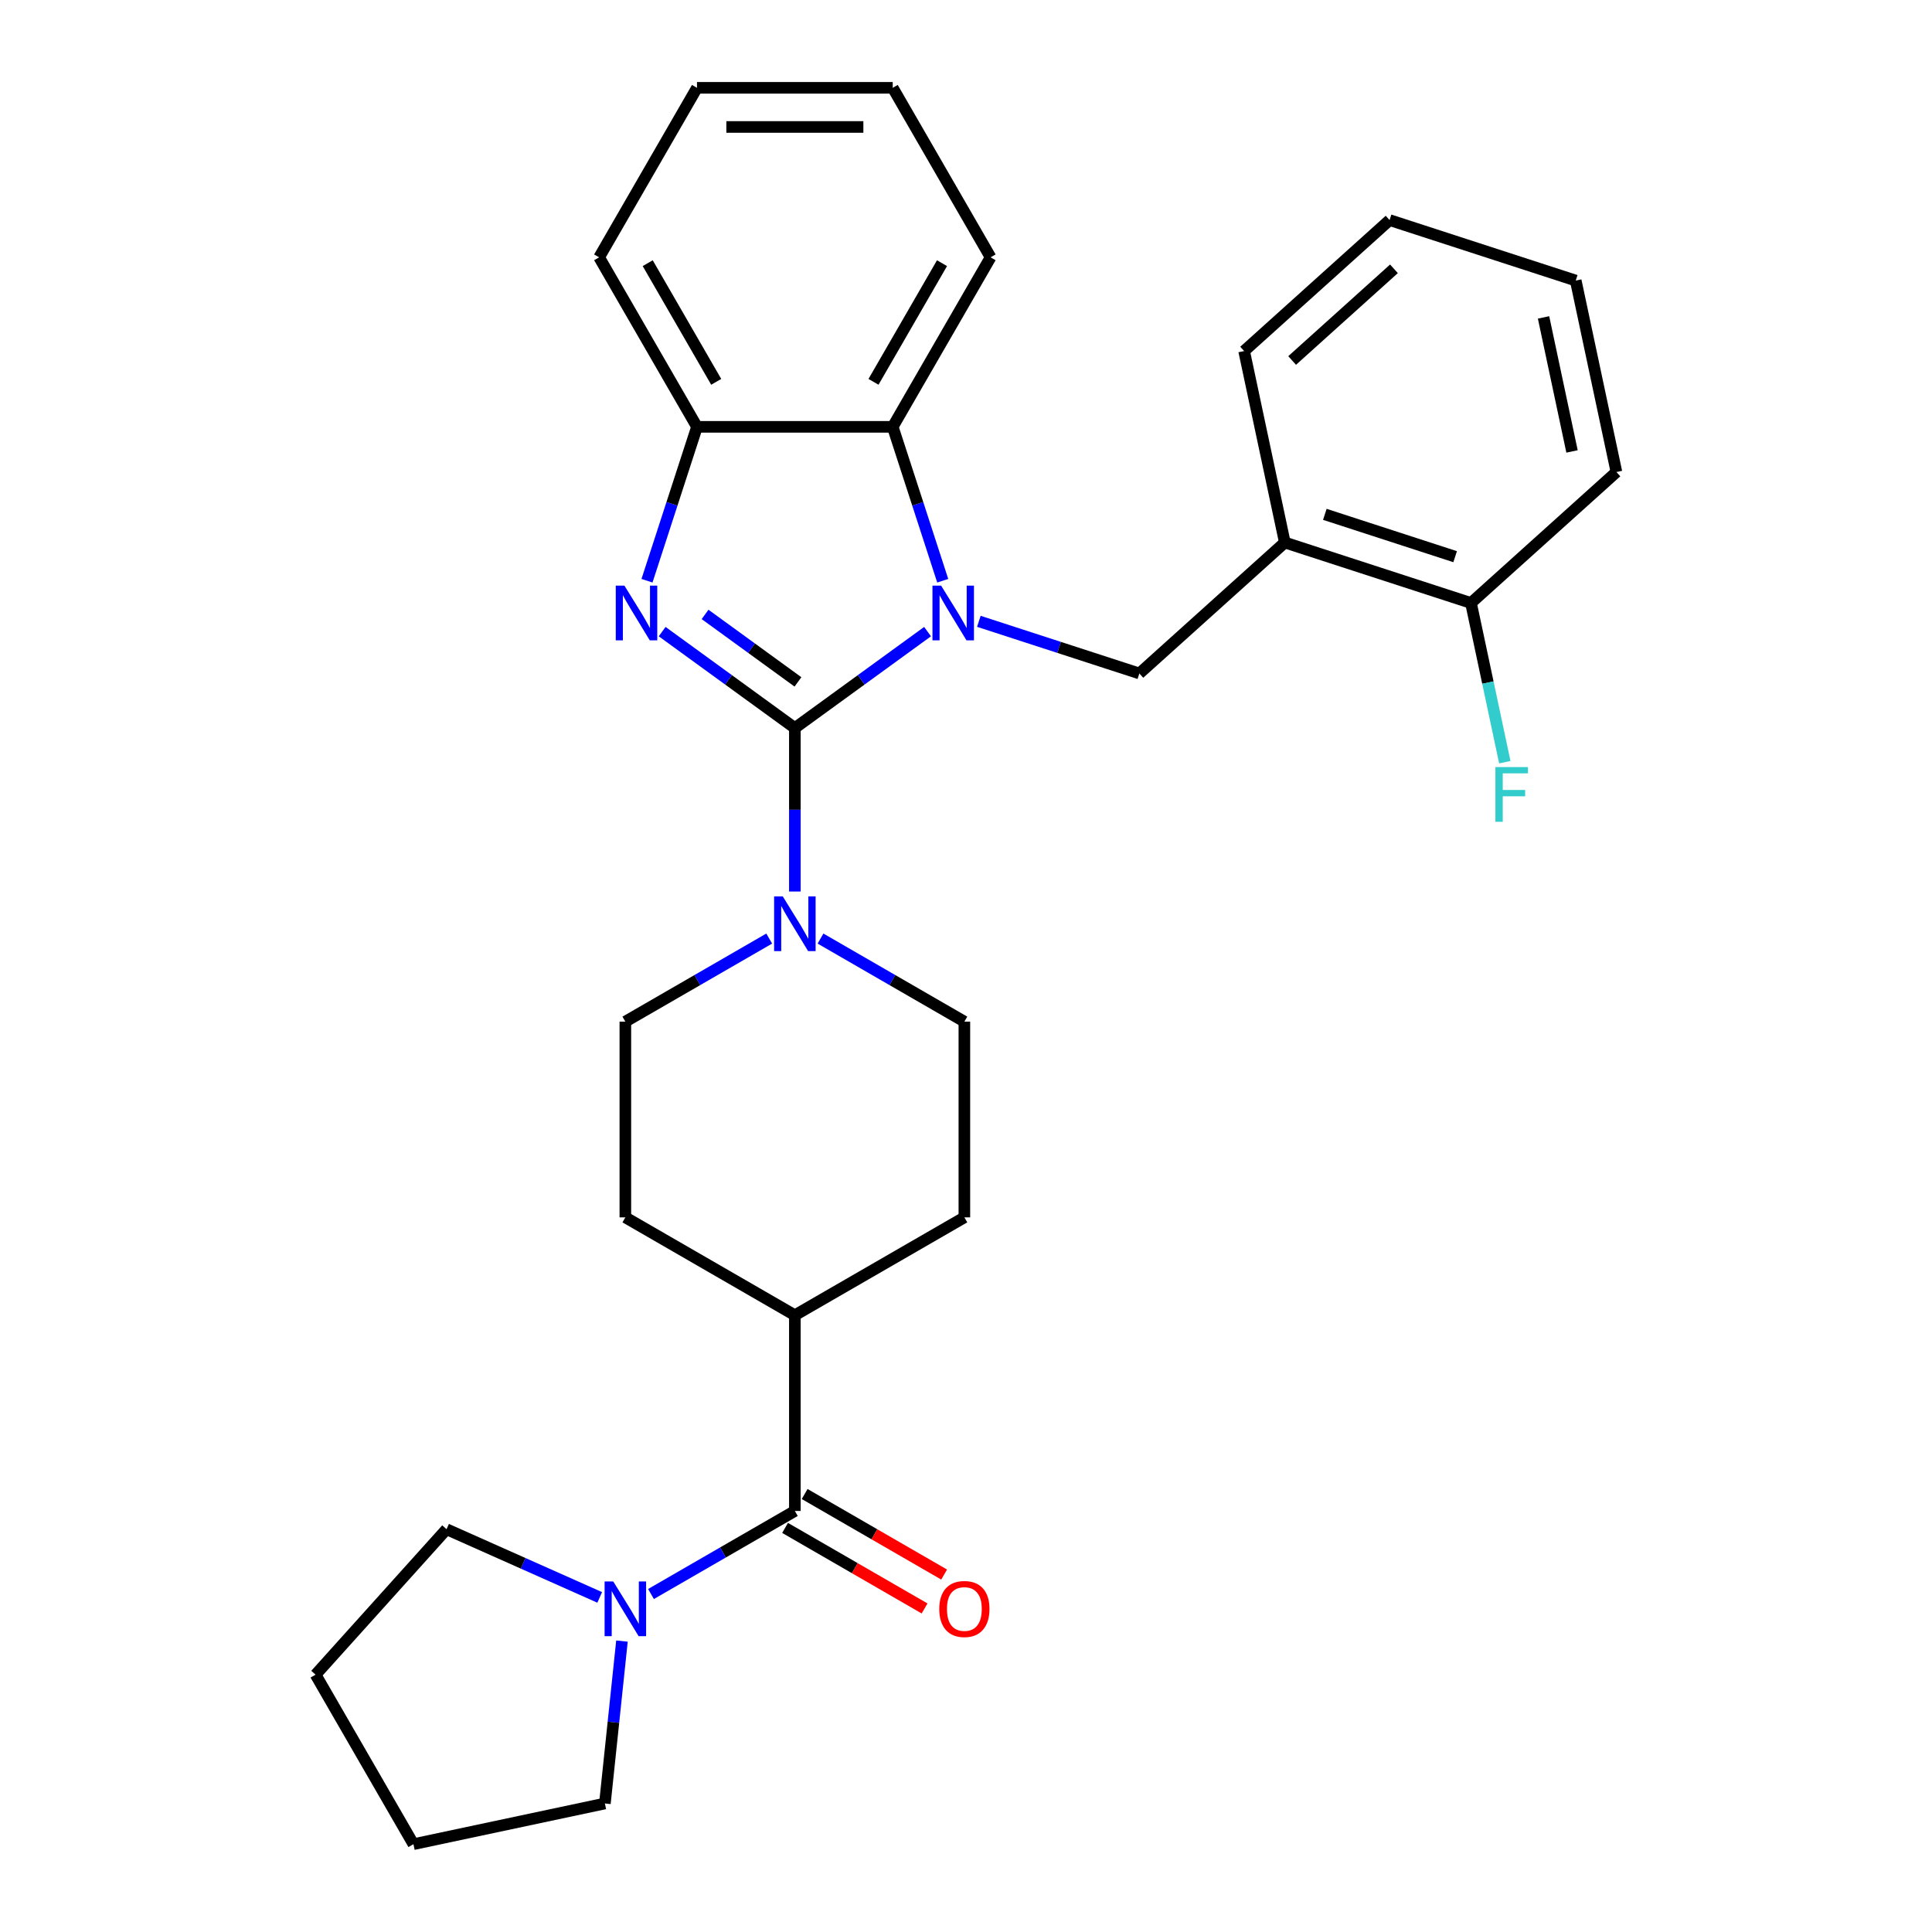 <?xml version='1.0' encoding='iso-8859-1'?>
<svg version='1.1' baseProfile='full'
              xmlns='http://www.w3.org/2000/svg'
                      xmlns:rdkit='http://www.rdkit.org/xml'
                      xmlns:xlink='http://www.w3.org/1999/xlink'
                  xml:space='preserve'
width='1000px' height='1000px' viewBox='0 0 1000 1000'>
<!-- END OF HEADER -->
<rect style='opacity:1.0;fill:#FFFFFF;stroke:none' width='1000' height='1000' x='0' y='0'> </rect>
<path class='bond-0' d='M 411.418,376.83 L 445.763,351.877' style='fill:none;fill-rule:evenodd;stroke:#000000;stroke-width:6px;stroke-linecap:butt;stroke-linejoin:miter;stroke-opacity:1' />
<path class='bond-0' d='M 445.763,351.877 L 480.107,326.924' style='fill:none;fill-rule:evenodd;stroke:#0000FF;stroke-width:6px;stroke-linecap:butt;stroke-linejoin:miter;stroke-opacity:1' />
<path class='bond-1' d='M 411.418,376.83 L 377.074,351.877' style='fill:none;fill-rule:evenodd;stroke:#000000;stroke-width:6px;stroke-linecap:butt;stroke-linejoin:miter;stroke-opacity:1' />
<path class='bond-1' d='M 377.074,351.877 L 342.729,326.924' style='fill:none;fill-rule:evenodd;stroke:#0000FF;stroke-width:6px;stroke-linecap:butt;stroke-linejoin:miter;stroke-opacity:1' />
<path class='bond-1' d='M 413.025,352.952 L 388.984,335.485' style='fill:none;fill-rule:evenodd;stroke:#000000;stroke-width:6px;stroke-linecap:butt;stroke-linejoin:miter;stroke-opacity:1' />
<path class='bond-1' d='M 388.984,335.485 L 364.942,318.018' style='fill:none;fill-rule:evenodd;stroke:#0000FF;stroke-width:6px;stroke-linecap:butt;stroke-linejoin:miter;stroke-opacity:1' />
<path class='bond-2' d='M 411.418,376.83 L 411.418,419.139' style='fill:none;fill-rule:evenodd;stroke:#000000;stroke-width:6px;stroke-linecap:butt;stroke-linejoin:miter;stroke-opacity:1' />
<path class='bond-2' d='M 411.418,419.139 L 411.418,461.447' style='fill:none;fill-rule:evenodd;stroke:#0000FF;stroke-width:6px;stroke-linecap:butt;stroke-linejoin:miter;stroke-opacity:1' />
<path class='bond-3' d='M 487.956,300.588 L 475.015,260.759' style='fill:none;fill-rule:evenodd;stroke:#0000FF;stroke-width:6px;stroke-linecap:butt;stroke-linejoin:miter;stroke-opacity:1' />
<path class='bond-3' d='M 475.015,260.759 L 462.074,220.929' style='fill:none;fill-rule:evenodd;stroke:#000000;stroke-width:6px;stroke-linecap:butt;stroke-linejoin:miter;stroke-opacity:1' />
<path class='bond-4' d='M 506.653,321.594 L 548.192,335.091' style='fill:none;fill-rule:evenodd;stroke:#0000FF;stroke-width:6px;stroke-linecap:butt;stroke-linejoin:miter;stroke-opacity:1' />
<path class='bond-4' d='M 548.192,335.091 L 589.732,348.588' style='fill:none;fill-rule:evenodd;stroke:#000000;stroke-width:6px;stroke-linecap:butt;stroke-linejoin:miter;stroke-opacity:1' />
<path class='bond-5' d='M 334.88,300.588 L 347.822,260.759' style='fill:none;fill-rule:evenodd;stroke:#0000FF;stroke-width:6px;stroke-linecap:butt;stroke-linejoin:miter;stroke-opacity:1' />
<path class='bond-5' d='M 347.822,260.759 L 360.763,220.929' style='fill:none;fill-rule:evenodd;stroke:#000000;stroke-width:6px;stroke-linecap:butt;stroke-linejoin:miter;stroke-opacity:1' />
<path class='bond-10' d='M 398.146,485.803 L 360.913,507.299' style='fill:none;fill-rule:evenodd;stroke:#0000FF;stroke-width:6px;stroke-linecap:butt;stroke-linejoin:miter;stroke-opacity:1' />
<path class='bond-10' d='M 360.913,507.299 L 323.681,528.795' style='fill:none;fill-rule:evenodd;stroke:#000000;stroke-width:6px;stroke-linecap:butt;stroke-linejoin:miter;stroke-opacity:1' />
<path class='bond-11' d='M 424.691,485.803 L 461.923,507.299' style='fill:none;fill-rule:evenodd;stroke:#0000FF;stroke-width:6px;stroke-linecap:butt;stroke-linejoin:miter;stroke-opacity:1' />
<path class='bond-11' d='M 461.923,507.299 L 499.156,528.795' style='fill:none;fill-rule:evenodd;stroke:#000000;stroke-width:6px;stroke-linecap:butt;stroke-linejoin:miter;stroke-opacity:1' />
<path class='bond-19' d='M 462.074,220.929 L 512.729,133.192' style='fill:none;fill-rule:evenodd;stroke:#000000;stroke-width:6px;stroke-linecap:butt;stroke-linejoin:miter;stroke-opacity:1' />
<path class='bond-19' d='M 452.124,197.638 L 487.583,136.221' style='fill:none;fill-rule:evenodd;stroke:#000000;stroke-width:6px;stroke-linecap:butt;stroke-linejoin:miter;stroke-opacity:1' />
<path class='bond-29' d='M 462.074,220.929 L 360.763,220.929' style='fill:none;fill-rule:evenodd;stroke:#000000;stroke-width:6px;stroke-linecap:butt;stroke-linejoin:miter;stroke-opacity:1' />
<path class='bond-8' d='M 589.732,348.588 L 665.02,280.798' style='fill:none;fill-rule:evenodd;stroke:#000000;stroke-width:6px;stroke-linecap:butt;stroke-linejoin:miter;stroke-opacity:1' />
<path class='bond-20' d='M 360.763,220.929 L 310.108,133.192' style='fill:none;fill-rule:evenodd;stroke:#000000;stroke-width:6px;stroke-linecap:butt;stroke-linejoin:miter;stroke-opacity:1' />
<path class='bond-20' d='M 370.712,197.638 L 335.254,136.221' style='fill:none;fill-rule:evenodd;stroke:#000000;stroke-width:6px;stroke-linecap:butt;stroke-linejoin:miter;stroke-opacity:1' />
<path class='bond-6' d='M 411.418,782.071 L 411.418,680.761' style='fill:none;fill-rule:evenodd;stroke:#000000;stroke-width:6px;stroke-linecap:butt;stroke-linejoin:miter;stroke-opacity:1' />
<path class='bond-7' d='M 411.418,782.071 L 374.186,803.567' style='fill:none;fill-rule:evenodd;stroke:#000000;stroke-width:6px;stroke-linecap:butt;stroke-linejoin:miter;stroke-opacity:1' />
<path class='bond-7' d='M 374.186,803.567 L 336.954,825.063' style='fill:none;fill-rule:evenodd;stroke:#0000FF;stroke-width:6px;stroke-linecap:butt;stroke-linejoin:miter;stroke-opacity:1' />
<path class='bond-12' d='M 406.353,790.845 L 442.455,811.689' style='fill:none;fill-rule:evenodd;stroke:#000000;stroke-width:6px;stroke-linecap:butt;stroke-linejoin:miter;stroke-opacity:1' />
<path class='bond-12' d='M 442.455,811.689 L 478.557,832.532' style='fill:none;fill-rule:evenodd;stroke:#FF0000;stroke-width:6px;stroke-linecap:butt;stroke-linejoin:miter;stroke-opacity:1' />
<path class='bond-12' d='M 416.484,773.298 L 452.586,794.141' style='fill:none;fill-rule:evenodd;stroke:#000000;stroke-width:6px;stroke-linecap:butt;stroke-linejoin:miter;stroke-opacity:1' />
<path class='bond-12' d='M 452.586,794.141 L 488.688,814.985' style='fill:none;fill-rule:evenodd;stroke:#FF0000;stroke-width:6px;stroke-linecap:butt;stroke-linejoin:miter;stroke-opacity:1' />
<path class='bond-17' d='M 321.927,849.419 L 317.509,891.451' style='fill:none;fill-rule:evenodd;stroke:#0000FF;stroke-width:6px;stroke-linecap:butt;stroke-linejoin:miter;stroke-opacity:1' />
<path class='bond-17' d='M 317.509,891.451 L 313.091,933.482' style='fill:none;fill-rule:evenodd;stroke:#000000;stroke-width:6px;stroke-linecap:butt;stroke-linejoin:miter;stroke-opacity:1' />
<path class='bond-18' d='M 310.408,826.817 L 270.769,809.168' style='fill:none;fill-rule:evenodd;stroke:#0000FF;stroke-width:6px;stroke-linecap:butt;stroke-linejoin:miter;stroke-opacity:1' />
<path class='bond-18' d='M 270.769,809.168 L 231.129,791.52' style='fill:none;fill-rule:evenodd;stroke:#000000;stroke-width:6px;stroke-linecap:butt;stroke-linejoin:miter;stroke-opacity:1' />
<path class='bond-13' d='M 665.02,280.798 L 761.372,312.104' style='fill:none;fill-rule:evenodd;stroke:#000000;stroke-width:6px;stroke-linecap:butt;stroke-linejoin:miter;stroke-opacity:1' />
<path class='bond-13' d='M 685.734,266.223 L 753.181,288.138' style='fill:none;fill-rule:evenodd;stroke:#000000;stroke-width:6px;stroke-linecap:butt;stroke-linejoin:miter;stroke-opacity:1' />
<path class='bond-21' d='M 665.02,280.798 L 643.957,181.701' style='fill:none;fill-rule:evenodd;stroke:#000000;stroke-width:6px;stroke-linecap:butt;stroke-linejoin:miter;stroke-opacity:1' />
<path class='bond-9' d='M 411.418,680.761 L 499.156,630.106' style='fill:none;fill-rule:evenodd;stroke:#000000;stroke-width:6px;stroke-linecap:butt;stroke-linejoin:miter;stroke-opacity:1' />
<path class='bond-30' d='M 411.418,680.761 L 323.681,630.106' style='fill:none;fill-rule:evenodd;stroke:#000000;stroke-width:6px;stroke-linecap:butt;stroke-linejoin:miter;stroke-opacity:1' />
<path class='bond-15' d='M 323.681,528.795 L 323.681,630.106' style='fill:none;fill-rule:evenodd;stroke:#000000;stroke-width:6px;stroke-linecap:butt;stroke-linejoin:miter;stroke-opacity:1' />
<path class='bond-14' d='M 499.156,528.795 L 499.156,630.106' style='fill:none;fill-rule:evenodd;stroke:#000000;stroke-width:6px;stroke-linecap:butt;stroke-linejoin:miter;stroke-opacity:1' />
<path class='bond-16' d='M 761.372,312.104 L 770.13,353.306' style='fill:none;fill-rule:evenodd;stroke:#000000;stroke-width:6px;stroke-linecap:butt;stroke-linejoin:miter;stroke-opacity:1' />
<path class='bond-16' d='M 770.13,353.306 L 778.888,394.508' style='fill:none;fill-rule:evenodd;stroke:#33CCCC;stroke-width:6px;stroke-linecap:butt;stroke-linejoin:miter;stroke-opacity:1' />
<path class='bond-22' d='M 761.372,312.104 L 836.66,244.315' style='fill:none;fill-rule:evenodd;stroke:#000000;stroke-width:6px;stroke-linecap:butt;stroke-linejoin:miter;stroke-opacity:1' />
<path class='bond-23' d='M 313.091,933.482 L 213.995,954.545' style='fill:none;fill-rule:evenodd;stroke:#000000;stroke-width:6px;stroke-linecap:butt;stroke-linejoin:miter;stroke-opacity:1' />
<path class='bond-24' d='M 231.129,791.52 L 163.34,866.808' style='fill:none;fill-rule:evenodd;stroke:#000000;stroke-width:6px;stroke-linecap:butt;stroke-linejoin:miter;stroke-opacity:1' />
<path class='bond-25' d='M 512.729,133.192 L 462.074,45.455' style='fill:none;fill-rule:evenodd;stroke:#000000;stroke-width:6px;stroke-linecap:butt;stroke-linejoin:miter;stroke-opacity:1' />
<path class='bond-27' d='M 310.108,133.192 L 360.763,45.455' style='fill:none;fill-rule:evenodd;stroke:#000000;stroke-width:6px;stroke-linecap:butt;stroke-linejoin:miter;stroke-opacity:1' />
<path class='bond-26' d='M 643.957,181.701 L 719.245,113.912' style='fill:none;fill-rule:evenodd;stroke:#000000;stroke-width:6px;stroke-linecap:butt;stroke-linejoin:miter;stroke-opacity:1' />
<path class='bond-26' d='M 668.808,186.591 L 721.51,139.138' style='fill:none;fill-rule:evenodd;stroke:#000000;stroke-width:6px;stroke-linecap:butt;stroke-linejoin:miter;stroke-opacity:1' />
<path class='bond-32' d='M 836.66,244.315 L 815.597,145.218' style='fill:none;fill-rule:evenodd;stroke:#000000;stroke-width:6px;stroke-linecap:butt;stroke-linejoin:miter;stroke-opacity:1' />
<path class='bond-32' d='M 813.682,233.663 L 798.937,164.295' style='fill:none;fill-rule:evenodd;stroke:#000000;stroke-width:6px;stroke-linecap:butt;stroke-linejoin:miter;stroke-opacity:1' />
<path class='bond-33' d='M 213.995,954.545 L 163.34,866.808' style='fill:none;fill-rule:evenodd;stroke:#000000;stroke-width:6px;stroke-linecap:butt;stroke-linejoin:miter;stroke-opacity:1' />
<path class='bond-31' d='M 462.074,45.455 L 360.763,45.455' style='fill:none;fill-rule:evenodd;stroke:#000000;stroke-width:6px;stroke-linecap:butt;stroke-linejoin:miter;stroke-opacity:1' />
<path class='bond-31' d='M 446.877,65.717 L 375.96,65.717' style='fill:none;fill-rule:evenodd;stroke:#000000;stroke-width:6px;stroke-linecap:butt;stroke-linejoin:miter;stroke-opacity:1' />
<path class='bond-28' d='M 719.245,113.912 L 815.597,145.218' style='fill:none;fill-rule:evenodd;stroke:#000000;stroke-width:6px;stroke-linecap:butt;stroke-linejoin:miter;stroke-opacity:1' />
<path  class='atom-1' d='M 487.12 303.121
L 496.4 318.121
Q 497.32 319.601, 498.8 322.281
Q 500.28 324.961, 500.36 325.121
L 500.36 303.121
L 504.12 303.121
L 504.12 331.441
L 500.24 331.441
L 490.28 315.041
Q 489.12 313.121, 487.88 310.921
Q 486.68 308.721, 486.32 308.041
L 486.32 331.441
L 482.64 331.441
L 482.64 303.121
L 487.12 303.121
' fill='#0000FF'/>
<path  class='atom-2' d='M 323.197 303.121
L 332.477 318.121
Q 333.397 319.601, 334.877 322.281
Q 336.357 324.961, 336.437 325.121
L 336.437 303.121
L 340.197 303.121
L 340.197 331.441
L 336.317 331.441
L 326.357 315.041
Q 325.197 313.121, 323.957 310.921
Q 322.757 308.721, 322.397 308.041
L 322.397 331.441
L 318.717 331.441
L 318.717 303.121
L 323.197 303.121
' fill='#0000FF'/>
<path  class='atom-3' d='M 405.158 463.98
L 414.438 478.98
Q 415.358 480.46, 416.838 483.14
Q 418.318 485.82, 418.398 485.98
L 418.398 463.98
L 422.158 463.98
L 422.158 492.3
L 418.278 492.3
L 408.318 475.9
Q 407.158 473.98, 405.918 471.78
Q 404.718 469.58, 404.358 468.9
L 404.358 492.3
L 400.678 492.3
L 400.678 463.98
L 405.158 463.98
' fill='#0000FF'/>
<path  class='atom-8' d='M 317.421 818.566
L 326.701 833.566
Q 327.621 835.046, 329.101 837.726
Q 330.581 840.406, 330.661 840.566
L 330.661 818.566
L 334.421 818.566
L 334.421 846.886
L 330.541 846.886
L 320.581 830.486
Q 319.421 828.566, 318.181 826.366
Q 316.981 824.166, 316.621 823.486
L 316.621 846.886
L 312.941 846.886
L 312.941 818.566
L 317.421 818.566
' fill='#0000FF'/>
<path  class='atom-13' d='M 486.156 832.806
Q 486.156 826.006, 489.516 822.206
Q 492.876 818.406, 499.156 818.406
Q 505.436 818.406, 508.796 822.206
Q 512.156 826.006, 512.156 832.806
Q 512.156 839.686, 508.756 843.606
Q 505.356 847.486, 499.156 847.486
Q 492.916 847.486, 489.516 843.606
Q 486.156 839.726, 486.156 832.806
M 499.156 844.286
Q 503.476 844.286, 505.796 841.406
Q 508.156 838.486, 508.156 832.806
Q 508.156 827.246, 505.796 824.446
Q 503.476 821.606, 499.156 821.606
Q 494.836 821.606, 492.476 824.406
Q 490.156 827.206, 490.156 832.806
Q 490.156 838.526, 492.476 841.406
Q 494.836 844.286, 499.156 844.286
' fill='#FF0000'/>
<path  class='atom-17' d='M 774.016 397.041
L 790.856 397.041
L 790.856 400.281
L 777.816 400.281
L 777.816 408.881
L 789.416 408.881
L 789.416 412.161
L 777.816 412.161
L 777.816 425.361
L 774.016 425.361
L 774.016 397.041
' fill='#33CCCC'/>
</svg>
